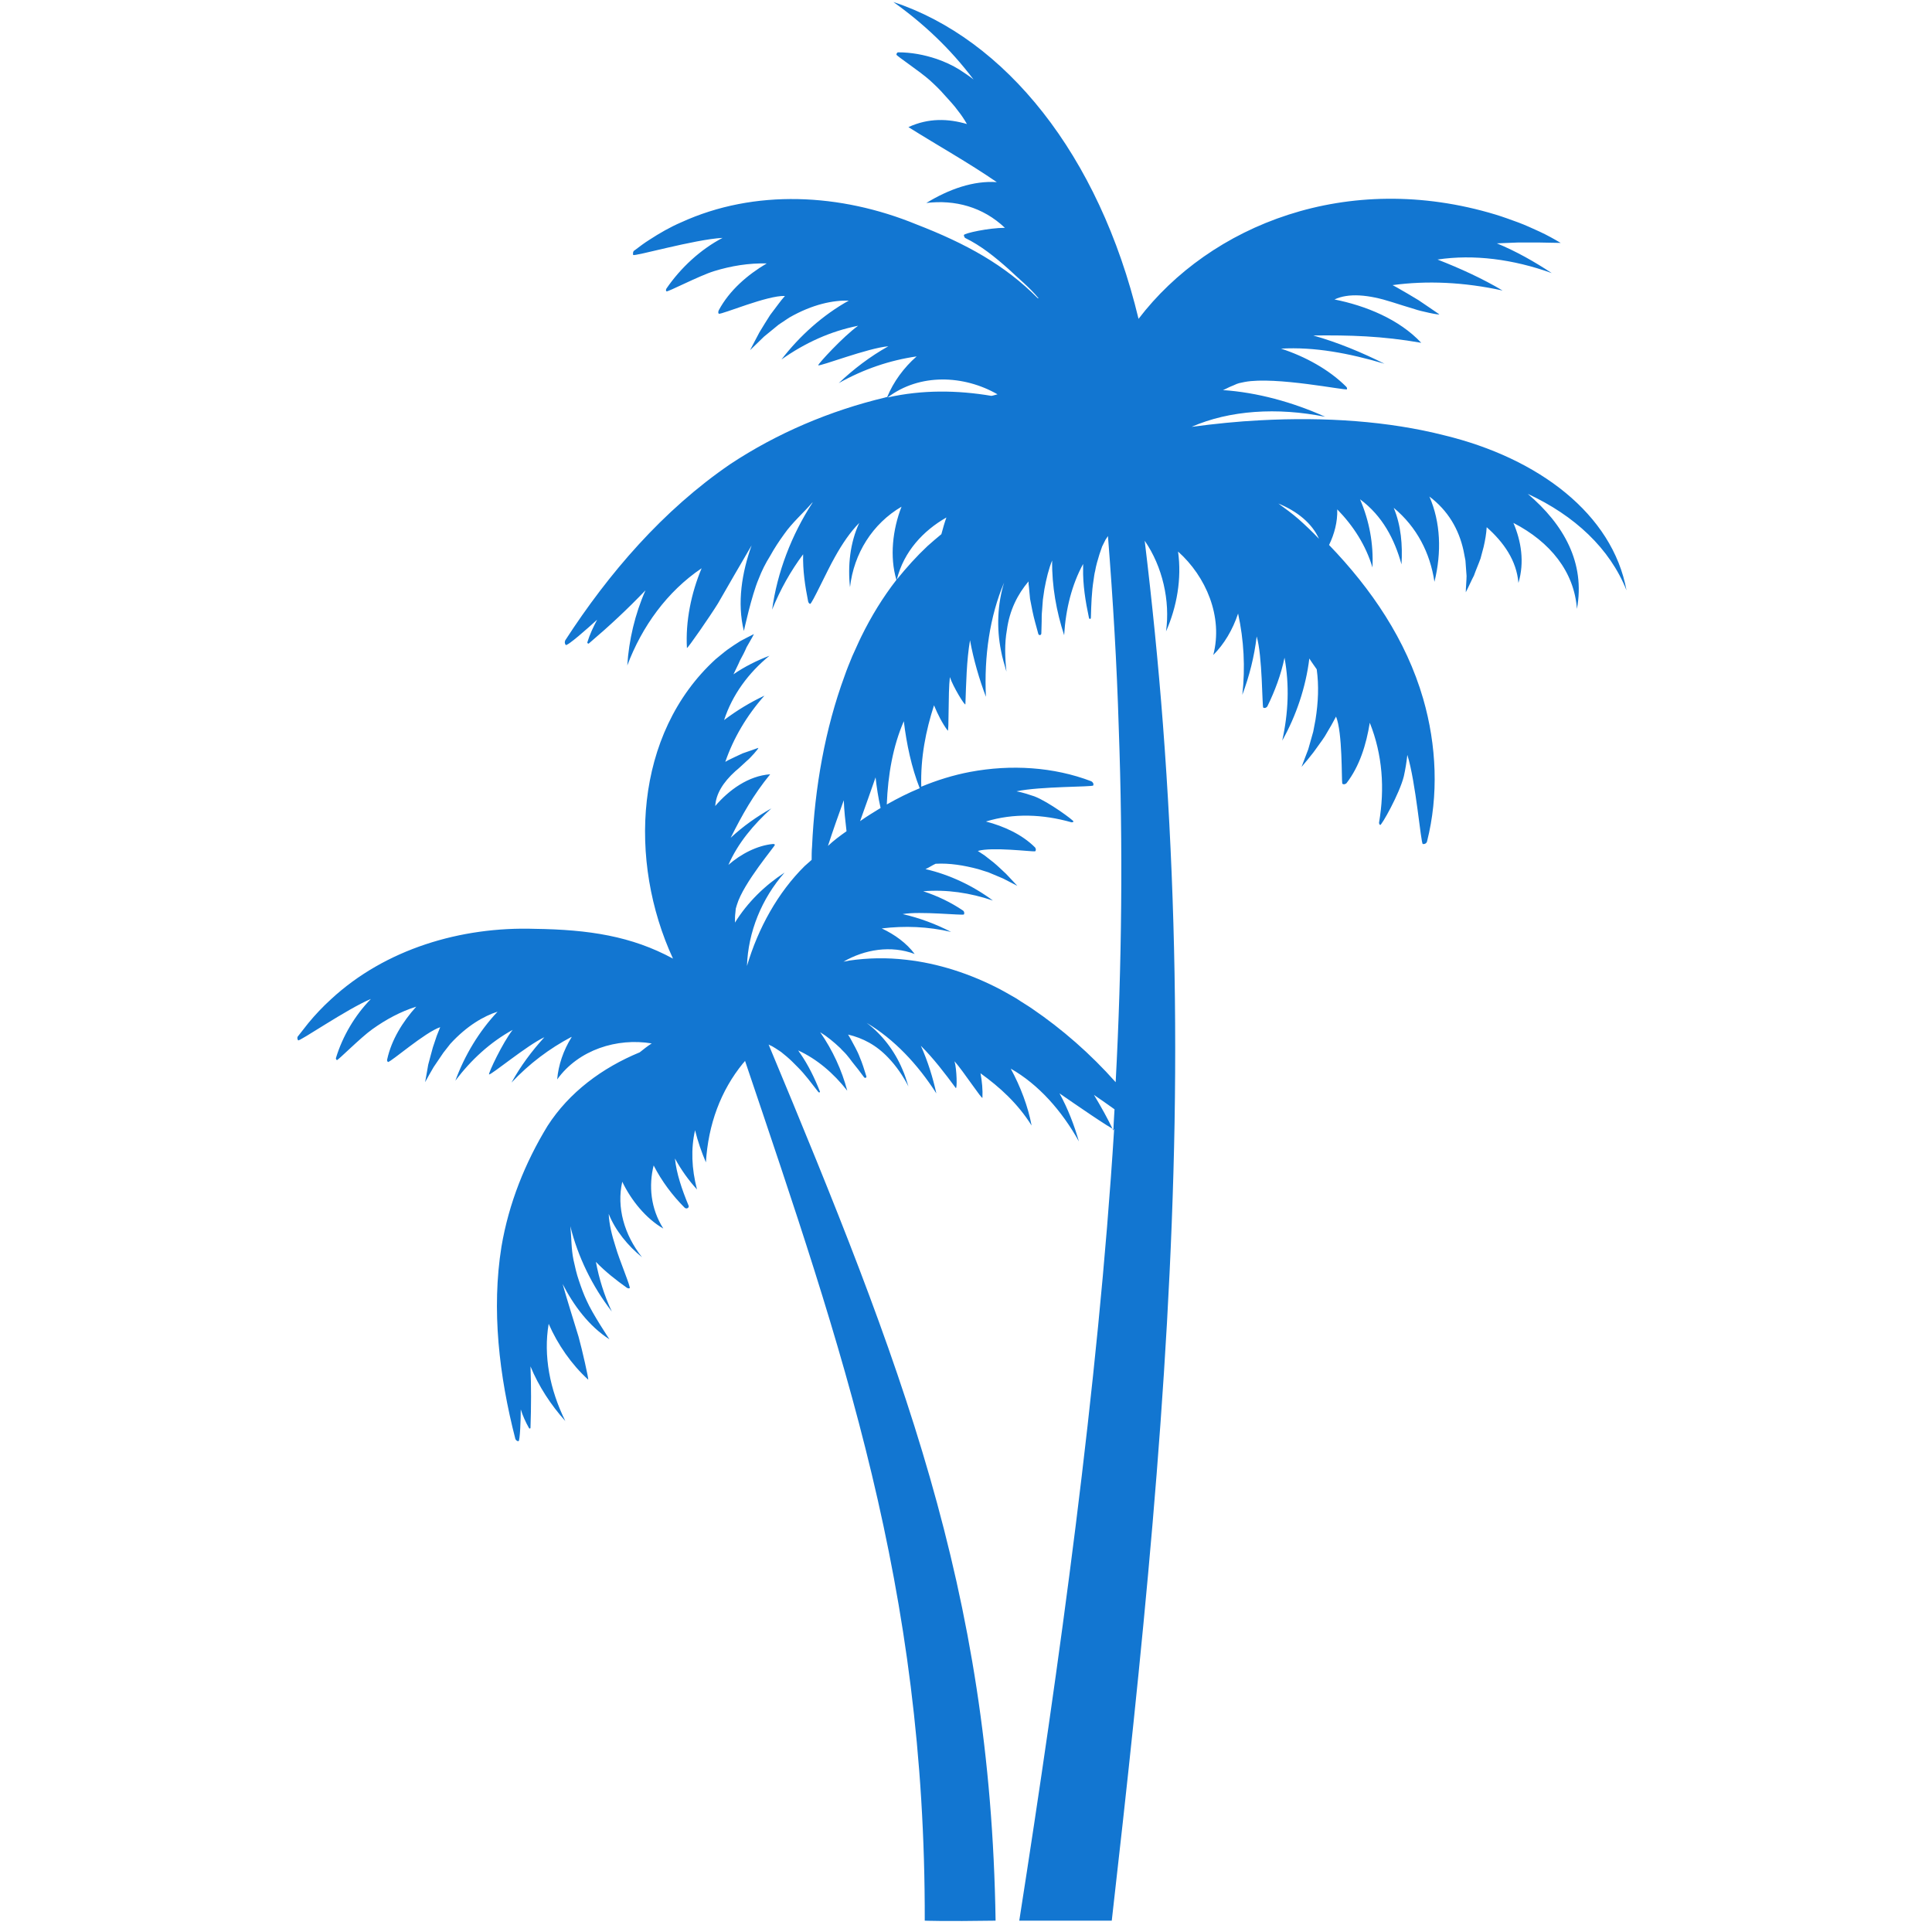 <svg version="1.0" preserveAspectRatio="xMidYMid meet" height="150" viewBox="0 0 112.5 112.5" zoomAndPan="magnify" width="150" xmlns:xlink="http://www.w3.org/1999/xlink" xmlns="http://www.w3.org/2000/svg"><defs><clipPath id="b54d3e8284"><path clip-rule="nonzero" d="M 17.289 0 L 94.945 0 L 94.945 112 L 17.289 112 Z M 17.289 0"></path></clipPath></defs><g clip-path="url(#b54d3e8284)"><path fill-rule="nonzero" fill-opacity="1" d="M 88.961 28.758 C 91.691 30.02 93.742 31.938 94.711 34.375 C 93.898 29.93 89.594 26.684 84.113 25.352 C 80.844 24.52 77.168 24.27 73.379 24.473 C 72.07 24.539 70.738 24.676 69.387 24.855 C 71.598 23.887 74.371 23.707 77.168 24.27 C 75.273 23.414 73.195 22.848 71.211 22.715 C 71.258 22.691 71.281 22.691 71.324 22.668 C 71.504 22.578 71.688 22.488 71.867 22.422 C 71.957 22.375 72.07 22.332 72.16 22.309 C 72.273 22.285 72.363 22.262 72.477 22.242 C 74.258 21.902 78.406 22.758 78.43 22.668 C 78.453 22.625 78.43 22.555 78.383 22.512 C 77.391 21.52 75.992 20.754 74.594 20.301 C 76.535 20.188 78.566 20.57 80.617 21.18 C 79.309 20.527 77.91 19.941 76.469 19.535 C 78.586 19.512 80.457 19.559 82.758 19.961 C 81.473 18.586 79.512 17.797 77.707 17.438 C 78.52 17.055 79.668 17.145 81.066 17.594 C 81.473 17.73 81.949 17.867 82.375 18 C 82.668 18.113 83.934 18.383 83.797 18.293 C 83.527 18.113 82.848 17.641 82.602 17.48 C 82.195 17.234 81.746 16.965 81.34 16.738 L 81.09 16.602 C 83.074 16.332 85.238 16.422 87.496 16.918 C 86.324 16.219 85.035 15.633 83.707 15.113 C 85.805 14.797 88.105 15.09 90.359 15.902 C 89.367 15.25 88.309 14.641 87.156 14.168 C 87.18 14.168 87.203 14.168 87.223 14.168 C 87.609 14.145 88.016 14.145 88.398 14.121 C 88.805 14.121 89.211 14.121 89.613 14.121 C 90.02 14.121 90.449 14.145 90.879 14.145 C 90.496 13.918 90.09 13.691 89.66 13.492 C 89.254 13.309 88.824 13.105 88.398 12.949 C 87.969 12.793 87.539 12.633 87.09 12.496 C 78.453 9.883 70.469 13.105 66.297 18.566 C 63.996 8.98 58.516 2.258 52.02 0.117 C 53.734 1.336 55.312 2.801 56.688 4.629 C 56.441 4.426 56.148 4.242 55.879 4.062 C 55.449 3.793 54.996 3.59 54.547 3.434 C 53.801 3.184 53.059 3.047 52.293 3.047 C 52.246 3.047 52.199 3.117 52.199 3.184 C 52.199 3.25 53.555 4.152 54.141 4.672 C 54.434 4.941 54.727 5.215 54.996 5.531 L 55.199 5.754 L 55.402 5.98 C 55.539 6.137 55.676 6.297 55.785 6.453 C 55.969 6.68 56.148 6.949 56.305 7.223 C 55.223 6.906 54.074 6.859 52.898 7.402 C 54.66 8.508 56.328 9.43 58.043 10.605 C 56.688 10.512 55.27 11.008 53.938 11.82 C 55.605 11.617 57.23 12.047 58.516 13.266 C 57.59 13.266 56.125 13.582 56.125 13.691 C 56.125 13.762 56.191 13.852 56.191 13.852 C 57.117 14.301 57.93 14.957 58.742 15.68 C 59.305 16.219 59.961 16.738 60.477 17.371 C 60.457 17.371 60.457 17.371 60.434 17.371 C 58.516 15.43 56.262 14.188 53.352 13.062 C 48.953 11.258 43.945 10.988 39.66 12.949 C 39.031 13.219 38.398 13.582 37.812 13.965 C 37.52 14.145 37.227 14.371 36.957 14.574 C 36.867 14.617 36.844 14.73 36.867 14.844 C 36.91 14.957 40.43 13.941 42.074 13.852 C 40.789 14.527 39.641 15.586 38.805 16.805 C 38.781 16.852 38.762 16.918 38.805 16.965 C 38.852 17.031 40.699 16.062 41.578 15.789 C 42.594 15.477 43.609 15.316 44.645 15.34 C 43.543 15.992 42.48 16.895 41.852 18.07 C 41.828 18.137 41.805 18.203 41.852 18.27 C 42.051 18.316 44.691 17.188 45.707 17.234 C 45.57 17.391 45.434 17.551 45.324 17.707 L 44.848 18.34 C 44.645 18.656 44.422 19.016 44.219 19.355 C 44.105 19.578 43.789 20.164 43.676 20.391 C 43.855 20.211 44.309 19.781 44.488 19.602 C 44.758 19.375 45.074 19.129 45.344 18.902 L 45.953 18.496 C 47.328 17.707 48.523 17.48 49.426 17.504 C 47.918 18.34 46.562 19.559 45.504 20.934 C 46.879 19.961 48.367 19.285 49.969 18.969 C 49.113 19.578 47.621 21.203 47.645 21.27 C 47.715 21.359 50.555 20.258 51.727 20.164 C 50.668 20.754 49.699 21.496 48.84 22.309 C 50.285 21.496 51.816 20.977 53.375 20.754 C 52.629 21.406 52.02 22.242 51.66 23.121 C 51.613 23.121 51.594 23.121 51.547 23.145 C 48.344 23.91 45.254 25.219 42.527 27.023 C 38.602 29.707 35.445 33.383 32.918 37.281 C 32.875 37.371 32.875 37.465 32.941 37.555 C 33.031 37.645 34.25 36.562 34.77 36.086 C 34.543 36.516 34.34 36.945 34.203 37.395 C 34.184 37.441 34.25 37.508 34.293 37.465 C 35.488 36.449 36.527 35.48 37.586 34.375 C 36.977 35.75 36.617 37.281 36.527 38.75 C 37.383 36.473 38.852 34.441 40.855 33.09 C 40.25 34.531 39.91 36.18 40 37.734 C 40.047 37.758 41.332 35.906 41.805 35.141 C 42.277 34.305 43.293 32.57 43.766 31.758 C 43.203 33.336 42.91 35.094 43.316 36.742 C 43.316 36.742 43.766 34.668 44.172 33.719 C 44.352 33.246 44.578 32.797 44.848 32.367 C 45.098 31.914 45.367 31.508 45.66 31.105 C 46.133 30.426 46.766 29.887 47.309 29.254 C 47.309 29.254 47.309 29.254 47.309 29.277 C 46.09 31.148 45.254 33.336 44.961 35.5 C 45.434 34.328 46.043 33.246 46.766 32.277 C 46.742 33.223 46.879 34.125 47.059 35.027 C 47.082 35.094 47.105 35.141 47.172 35.164 C 47.262 35.207 48.164 33.223 48.617 32.434 C 49.043 31.668 49.516 30.969 50.035 30.449 C 49.496 31.602 49.359 32.953 49.496 34.191 C 49.719 32.23 50.805 30.496 52.496 29.504 C 51.977 30.832 51.797 32.434 52.199 33.766 C 51.41 34.781 50.734 35.883 50.148 37.078 C 49.969 37.441 49.809 37.824 49.629 38.207 C 49.473 38.59 49.312 38.973 49.18 39.359 C 48.051 42.426 47.441 45.832 47.285 49.305 C 47.262 49.551 47.262 49.82 47.262 50.07 C 47.125 50.184 46.992 50.316 46.855 50.43 C 45.301 51.965 44.148 54.039 43.496 56.25 C 43.562 54.266 44.352 52.324 45.684 50.812 C 44.535 51.559 43.52 52.551 42.797 53.723 C 42.797 53.699 42.797 53.656 42.797 53.633 C 42.797 53.477 42.797 53.316 42.82 53.16 C 42.82 53.07 42.844 53 42.844 52.91 C 42.863 52.844 42.887 52.754 42.91 52.688 C 43.293 51.402 45.164 49.234 45.121 49.191 C 45.098 49.145 45.051 49.145 45.008 49.145 C 44.082 49.234 43.137 49.73 42.414 50.363 C 42.977 49.078 43.879 48.02 44.918 47.07 C 44.082 47.543 43.27 48.109 42.547 48.785 C 43.227 47.43 43.855 46.305 44.848 45.086 C 43.586 45.176 42.457 45.988 41.648 46.934 C 41.691 46.234 42.098 45.559 42.82 44.906 C 43.043 44.727 43.27 44.5 43.496 44.297 C 43.652 44.184 44.238 43.531 44.148 43.551 C 43.945 43.621 43.449 43.801 43.246 43.867 C 42.953 44.004 42.66 44.137 42.391 44.273 L 42.234 44.363 C 42.707 42.988 43.473 41.68 44.512 40.508 C 43.699 40.891 42.91 41.363 42.164 41.93 C 42.641 40.461 43.586 39.176 44.805 38.184 C 44.082 38.457 43.359 38.816 42.707 39.266 C 42.707 39.246 42.73 39.246 42.73 39.223 C 42.844 38.973 42.977 38.727 43.09 38.457 C 43.227 38.207 43.359 37.961 43.473 37.688 C 43.609 37.441 43.766 37.191 43.902 36.922 C 43.633 37.059 43.359 37.191 43.113 37.328 C 42.863 37.484 42.617 37.645 42.367 37.824 C 42.121 38.004 41.895 38.207 41.668 38.387 C 36.91 42.742 36.574 50.16 39.188 55.82 C 36.777 54.512 34.293 54.129 31.137 54.086 C 26.852 53.949 22.434 55.258 19.273 58.188 C 18.801 58.617 18.352 59.09 17.945 59.586 C 17.742 59.836 17.562 60.082 17.359 60.332 C 17.289 60.398 17.312 60.512 17.359 60.578 C 17.426 60.668 20.199 58.754 21.598 58.168 C 20.672 59.113 19.953 60.332 19.566 61.594 C 19.547 61.641 19.566 61.684 19.613 61.73 C 19.66 61.773 20.988 60.422 21.688 59.926 C 22.477 59.363 23.312 58.91 24.238 58.617 C 23.445 59.496 22.793 60.555 22.547 61.684 C 22.523 61.73 22.547 61.797 22.59 61.844 C 22.793 61.82 24.754 60.105 25.633 59.812 C 25.566 59.969 25.5 60.152 25.434 60.309 L 25.207 60.984 C 25.117 61.301 25.027 61.66 24.934 62 C 24.891 62.227 24.801 62.789 24.754 63.016 C 24.867 62.812 25.137 62.316 25.25 62.137 C 25.434 61.863 25.633 61.57 25.816 61.301 L 26.223 60.781 C 27.191 59.723 28.184 59.16 28.973 58.91 C 27.891 60.059 27.055 61.457 26.516 62.926 C 27.438 61.707 28.543 60.691 29.852 59.969 C 29.266 60.715 28.43 62.496 28.477 62.562 C 28.566 62.633 30.707 60.852 31.699 60.398 C 30.957 61.211 30.305 62.09 29.785 63.039 C 30.82 61.934 31.996 61.055 33.281 60.375 C 33.281 60.375 33.281 60.375 33.281 60.398 C 32.805 61.164 32.512 62.023 32.445 62.855 C 33.688 61.121 35.941 60.422 37.949 60.758 C 37.699 60.918 37.473 61.098 37.25 61.277 C 35.062 62.18 33.145 63.602 31.883 65.562 C 30.574 67.707 29.625 70.074 29.199 72.598 C 28.613 76.254 29.062 80.109 30.008 83.785 C 30.031 83.852 30.102 83.922 30.191 83.922 C 30.281 83.922 30.324 82.637 30.324 82.07 C 30.438 82.434 30.598 82.793 30.801 83.152 C 30.82 83.199 30.891 83.199 30.891 83.133 C 30.934 81.891 30.934 80.762 30.891 79.566 C 31.363 80.719 32.086 81.824 32.918 82.746 C 32.016 80.922 31.633 78.938 31.949 77.086 C 32.469 78.281 33.281 79.457 34.25 80.336 C 34.293 80.336 33.891 78.555 33.688 77.832 C 33.461 77.086 32.965 75.508 32.762 74.766 C 33.395 76.004 34.293 77.223 35.488 77.988 C 35.488 77.988 34.496 76.5 34.16 75.734 C 33.98 75.352 33.844 74.969 33.707 74.562 C 33.574 74.18 33.484 73.773 33.395 73.367 C 33.258 72.711 33.281 72.059 33.211 71.402 C 33.641 73.164 34.496 74.922 35.625 76.367 C 35.176 75.418 34.883 74.449 34.699 73.48 C 35.266 74.066 35.875 74.539 36.504 74.988 C 36.551 75.012 36.594 75.035 36.664 75.012 C 36.754 74.988 36.055 73.344 35.852 72.621 C 35.625 71.922 35.469 71.27 35.445 70.684 C 35.828 71.652 36.574 72.555 37.383 73.207 C 36.348 71.898 35.895 70.301 36.234 68.812 C 36.754 69.895 37.609 70.953 38.625 71.539 C 37.879 70.367 37.77 69.035 38.062 67.863 C 38.535 68.789 39.164 69.621 39.863 70.32 C 39.977 70.434 40.16 70.32 40.09 70.188 C 39.707 69.262 39.391 68.336 39.301 67.457 C 39.66 68.113 40.09 68.719 40.586 69.262 C 40.27 68.043 40.227 66.895 40.473 65.812 C 40.633 66.465 40.855 67.098 41.105 67.684 C 41.242 65.473 41.961 63.512 43.27 61.91 C 43.316 61.863 43.359 61.82 43.383 61.773 C 49.066 78.621 53.891 92.422 53.848 111.84 C 53.848 111.84 54.906 111.887 57.973 111.84 C 57.68 92.535 52.473 79.344 44.758 60.828 C 44.781 60.828 44.781 60.828 44.805 60.852 C 44.918 60.895 45.031 60.961 45.141 61.031 L 45.48 61.254 C 45.684 61.414 45.953 61.641 46.133 61.82 C 46.227 61.91 46.359 62.047 46.449 62.137 C 46.879 62.562 47.238 63.059 47.645 63.578 C 47.691 63.645 47.781 63.602 47.734 63.535 C 47.441 62.789 47.059 62 46.586 61.324 C 46.539 61.277 46.52 61.211 46.473 61.164 C 47.555 61.66 48.523 62.473 49.336 63.512 C 49.02 62.316 48.48 61.145 47.758 60.105 C 48.164 60.355 48.547 60.668 48.93 61.031 C 49.043 61.164 49.18 61.277 49.293 61.414 C 49.406 61.551 49.516 61.684 49.629 61.844 C 49.742 61.977 49.855 62.137 49.969 62.27 C 49.969 62.27 50.309 62.723 50.309 62.723 C 50.375 62.812 50.488 62.746 50.441 62.652 C 50.328 62.293 50.215 61.91 50.059 61.551 C 49.992 61.367 49.902 61.188 49.809 61.008 C 49.719 60.828 49.609 60.648 49.516 60.465 C 49.473 60.398 49.426 60.309 49.383 60.242 C 50.238 60.445 51.027 60.852 51.727 61.594 C 52.18 62.066 52.586 62.652 52.898 63.262 C 52.789 62.926 52.695 62.586 52.539 62.25 C 52.09 61.188 51.367 60.242 50.465 59.562 C 52.066 60.512 53.441 61.977 54.523 63.668 C 54.32 62.746 54.027 61.797 53.621 60.895 C 54.367 61.641 55.02 62.496 55.652 63.352 C 55.742 63.465 55.719 62.27 55.582 61.797 C 56.102 62.383 57.207 64.074 57.207 63.918 C 57.23 63.465 57.184 62.969 57.094 62.496 C 58.223 63.309 59.262 64.254 60.07 65.539 C 59.867 64.438 59.418 63.262 58.855 62.227 C 60.477 63.148 61.832 64.684 62.824 66.465 C 62.551 65.52 62.191 64.57 61.695 63.668 C 62.645 64.324 64.605 65.676 64.875 65.766 C 63.93 80.832 61.695 96.844 59.352 111.84 L 64.738 111.84 C 66.477 96.551 68.121 80.875 68.395 65.383 C 68.527 57.648 68.305 49.891 67.719 42.199 C 67.445 38.613 67.086 35.051 66.656 31.488 C 67.695 32.996 68.145 34.984 67.898 36.766 C 68.527 35.344 68.82 33.695 68.598 32.117 C 70.219 33.562 71.234 35.906 70.648 38.141 C 71.281 37.508 71.777 36.676 72.094 35.727 C 72.43 37.262 72.52 38.863 72.34 40.461 C 72.746 39.379 73.039 38.23 73.176 37.059 C 73.512 38.184 73.492 41.16 73.559 41.207 C 73.648 41.254 73.762 41.207 73.805 41.117 C 74.234 40.238 74.594 39.289 74.797 38.297 C 75.09 39.898 75.023 41.5 74.664 43.125 C 75.477 41.68 76.039 40.012 76.242 38.344 C 76.379 38.566 76.535 38.77 76.672 38.973 C 76.805 39.922 76.762 40.891 76.602 41.906 L 76.469 42.605 C 76.379 42.945 76.266 43.305 76.176 43.641 C 76.082 43.867 75.879 44.434 75.789 44.656 C 75.949 44.477 76.355 43.98 76.488 43.801 C 76.691 43.508 76.941 43.191 77.145 42.875 L 77.527 42.223 C 77.617 42.062 77.707 41.883 77.797 41.727 C 78.18 42.648 78.113 45.402 78.16 45.629 C 78.227 45.695 78.34 45.672 78.406 45.605 C 79.172 44.613 79.559 43.348 79.762 42.086 C 80.504 43.938 80.641 45.922 80.301 47.906 C 80.301 47.949 80.324 48.02 80.367 48.039 C 80.438 48.086 81.496 46.215 81.746 45.199 C 81.836 44.793 81.902 44.387 81.949 43.957 C 82.445 45.535 82.738 49.121 82.848 49.145 C 82.961 49.168 83.074 49.102 83.098 48.988 C 83.773 46.328 83.66 43.418 82.871 40.688 C 81.879 37.262 79.852 34.285 77.391 31.734 C 77.707 31.082 77.887 30.383 77.867 29.684 C 77.867 29.684 77.867 29.66 77.867 29.66 C 78.812 30.629 79.535 31.758 79.918 33.043 C 79.984 31.668 79.738 30.336 79.195 29.074 C 80.504 30.043 81.203 31.398 81.609 32.863 C 81.676 31.734 81.586 30.605 81.156 29.57 C 82.512 30.699 83.277 32.207 83.527 33.879 C 83.953 32.164 83.887 30.406 83.234 28.914 C 84.316 29.727 84.945 30.809 85.219 32.051 L 85.332 32.637 C 85.352 32.93 85.375 33.246 85.398 33.539 C 85.398 33.742 85.352 34.285 85.352 34.488 C 85.465 34.285 85.715 33.719 85.828 33.516 C 85.938 33.199 86.098 32.84 86.211 32.523 L 86.391 31.848 C 86.48 31.465 86.547 31.082 86.57 30.699 C 87.562 31.578 88.309 32.637 88.418 33.945 C 88.781 32.727 88.578 31.508 88.125 30.449 C 90.27 31.555 91.668 33.293 91.824 35.457 C 92.32 32.773 91.059 30.539 88.961 28.758 Z M 63.613 30.133 Z M 51.684 23.145 C 53.555 21.723 56.125 21.836 58.086 22.961 C 57.973 22.984 57.863 23.031 57.727 23.051 C 55.742 22.715 53.691 22.691 51.684 23.145 Z M 55.109 30.133 C 54.996 30.449 54.906 30.766 54.816 31.105 C 54.547 31.328 54.277 31.555 54.004 31.801 C 53.375 32.391 52.789 33.043 52.223 33.742 C 52.629 32.117 53.758 30.902 55.109 30.133 Z M 52.629 41.996 C 52.789 43.328 53.082 44.703 53.555 45.898 C 52.898 46.168 52.27 46.484 51.637 46.844 C 51.703 45.109 52 43.441 52.629 41.996 Z M 50.984 45.266 C 51.051 45.852 51.141 46.461 51.277 47.047 C 50.871 47.297 50.465 47.543 50.082 47.816 C 50.398 46.934 50.758 45.922 50.984 45.266 Z M 48.211 49.258 C 48.504 48.355 48.816 47.477 49.133 46.598 C 49.156 47.207 49.223 47.816 49.293 48.402 C 48.91 48.672 48.547 48.941 48.211 49.258 Z M 64.852 65.383 C 64.852 65.539 64.832 65.699 64.832 65.832 C 64.492 65.113 64.109 64.438 63.703 63.758 C 64.109 64.031 64.516 64.324 64.898 64.594 C 64.875 64.863 64.875 65.113 64.852 65.383 Z M 64.965 63.016 C 63.5 61.367 61.852 59.926 60.094 58.73 C 59.801 58.527 59.484 58.348 59.191 58.145 C 58.875 57.965 58.562 57.781 58.27 57.625 C 56.508 56.699 54.613 56.09 52.766 55.887 C 51.637 55.754 50.531 55.777 49.449 55.934 C 49.336 55.957 49.223 55.98 49.113 56 C 50.352 55.281 51.887 55.031 53.262 55.551 C 52.789 54.918 52.109 54.422 51.344 54.062 C 52.676 53.902 54.027 53.949 55.383 54.266 C 54.5 53.812 53.555 53.453 52.562 53.227 C 53.555 53.047 56.059 53.316 56.125 53.25 C 56.172 53.184 56.148 53.07 56.078 53.023 C 55.383 52.551 54.59 52.168 53.758 51.898 C 55.133 51.785 56.484 51.988 57.816 52.438 C 56.668 51.582 55.289 50.926 53.891 50.609 C 54.094 50.52 54.277 50.387 54.48 50.297 C 55.289 50.25 56.125 50.387 56.961 50.609 L 57.547 50.793 C 57.816 50.906 58.133 51.039 58.402 51.152 C 58.582 51.242 59.059 51.492 59.238 51.582 C 59.078 51.422 58.719 51.016 58.582 50.883 C 58.359 50.68 58.109 50.43 57.863 50.227 L 57.344 49.82 C 57.207 49.73 57.074 49.641 56.938 49.551 C 57.75 49.305 60.07 49.598 60.273 49.574 C 60.344 49.508 60.32 49.414 60.273 49.348 C 59.508 48.582 58.449 48.109 57.41 47.836 C 59.035 47.34 60.727 47.41 62.395 47.883 C 62.441 47.883 62.484 47.883 62.508 47.836 C 62.551 47.793 61.062 46.688 60.23 46.371 C 59.891 46.258 59.555 46.145 59.191 46.078 C 60.566 45.785 63.637 45.828 63.656 45.738 C 63.703 45.648 63.637 45.535 63.543 45.492 C 61.355 44.656 58.875 44.5 56.484 44.949 C 55.516 45.133 54.57 45.426 53.645 45.809 C 53.598 44.094 53.914 42.539 54.387 41.07 C 54.613 41.613 54.863 42.109 55.18 42.539 C 55.27 42.695 55.199 40.352 55.312 39.426 C 55.492 39.988 56.215 41.16 56.215 41.004 C 56.262 39.762 56.281 38.477 56.484 37.281 C 56.688 38.41 57.027 39.562 57.41 40.574 C 57.297 38.207 57.637 35.883 58.469 33.922 C 58.086 35.164 58.02 36.562 58.289 37.891 C 58.359 38.297 58.492 38.703 58.605 39.109 C 58.516 38.273 58.492 37.465 58.629 36.695 C 58.785 35.523 59.262 34.598 59.891 33.855 C 59.891 33.969 59.891 34.059 59.914 34.172 C 59.938 34.418 59.961 34.645 59.98 34.871 C 60.027 35.094 60.07 35.344 60.117 35.57 C 60.207 36.02 60.344 36.473 60.457 36.898 C 60.477 37.012 60.637 37.012 60.637 36.875 C 60.637 36.855 60.656 36.223 60.656 36.199 C 60.656 35.977 60.656 35.773 60.68 35.547 C 60.703 35.344 60.703 35.117 60.727 34.914 C 60.75 34.711 60.793 34.508 60.816 34.305 C 60.93 33.695 61.062 33.133 61.266 32.637 C 61.246 34.125 61.516 35.613 61.965 36.988 C 62.055 35.457 62.418 34.035 63.07 32.84 C 63.07 32.906 63.07 32.996 63.07 33.066 C 63.047 34.035 63.207 35.027 63.41 35.977 C 63.434 36.066 63.523 36.066 63.523 35.953 C 63.543 35.207 63.566 34.465 63.68 33.766 C 63.703 33.605 63.727 33.402 63.77 33.246 C 63.816 32.953 63.93 32.57 64.02 32.277 L 64.176 31.824 C 64.242 31.691 64.312 31.555 64.379 31.418 C 64.426 31.352 64.469 31.285 64.516 31.215 C 64.809 34.938 65.035 38.68 65.145 42.402 C 65.395 49.324 65.328 56.18 64.965 63.016 Z M 75.609 30.223 C 75.25 29.91 74.844 29.613 74.438 29.32 C 75.543 29.773 76.398 30.473 76.805 31.375 C 76.422 30.969 76.016 30.586 75.609 30.223 Z M 75.609 30.223" fill="#1276d1"></path></g></svg>